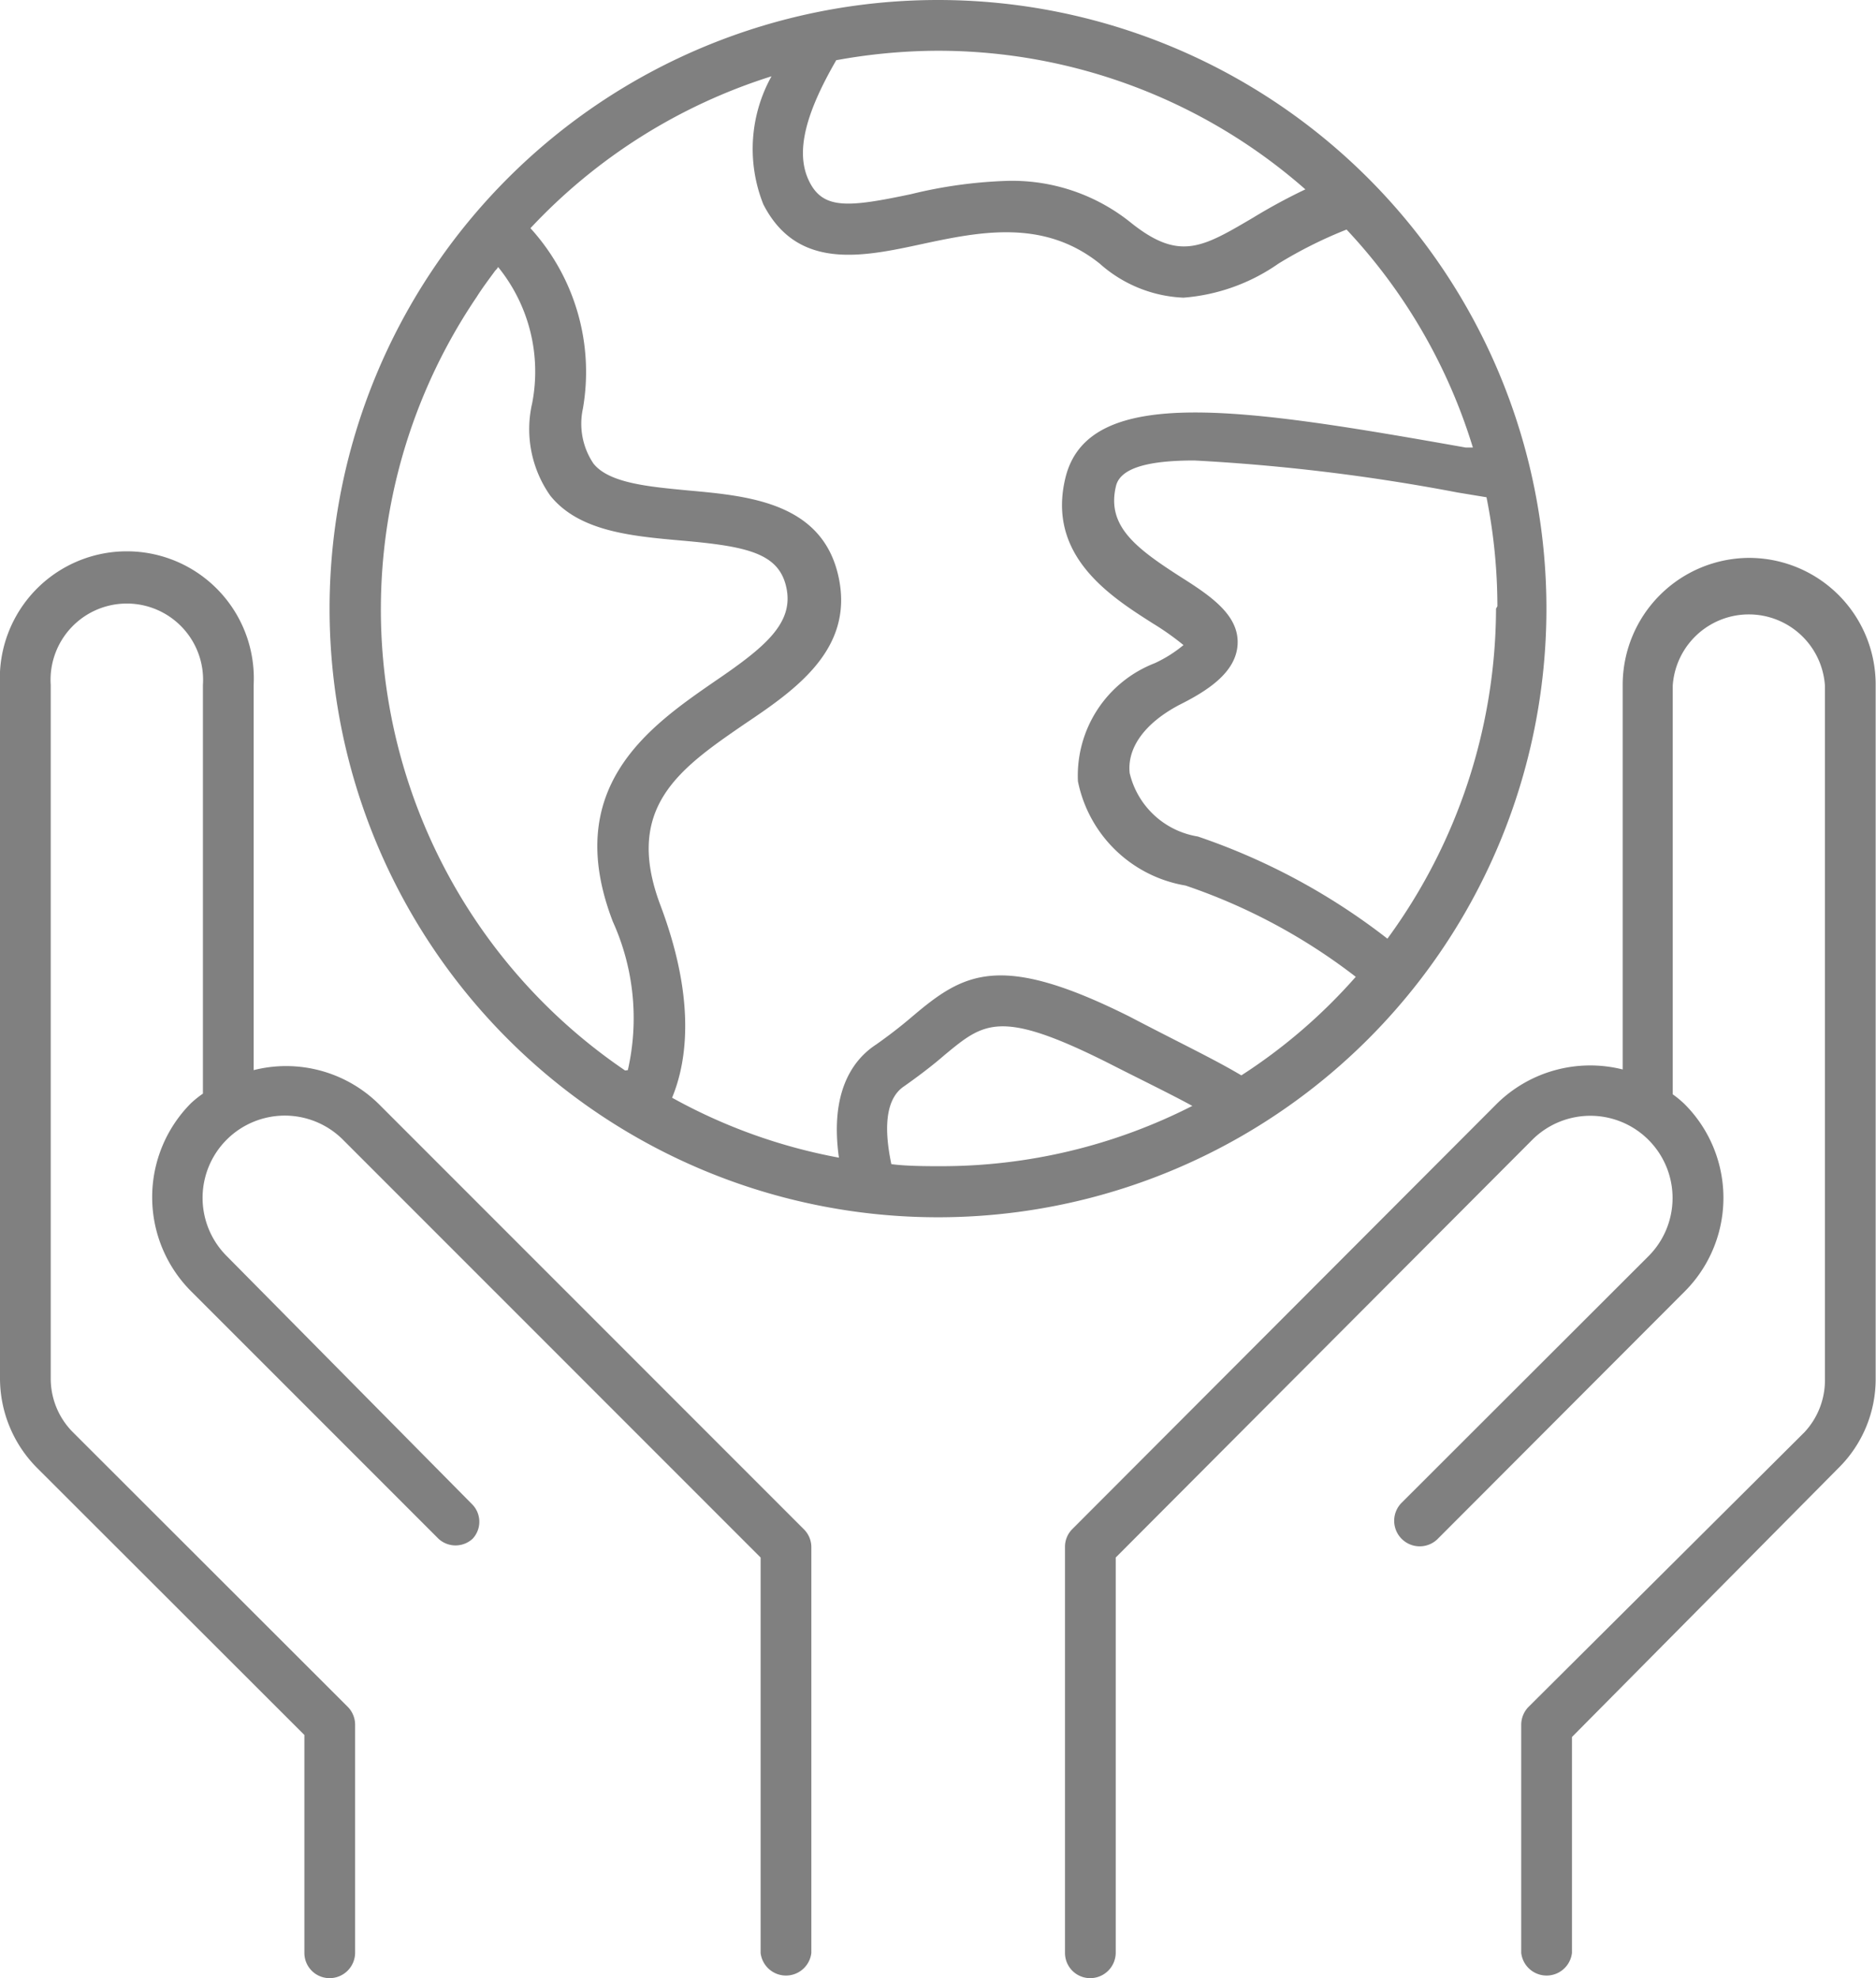<svg xmlns="http://www.w3.org/2000/svg" viewBox="0 0 55.1 58.08"><defs><style>.cls-1{fill:gray;}</style></defs><title>Ativo 11</title><g id="Camada_2" data-name="Camada 2"><g id="Camada_1-2" data-name="Camada 1"><path class="cls-1" d="M45.42,17.87A17.87,17.87,0,1,0,27.55,35.74,17.87,17.87,0,0,0,45.42,17.87m-1.48,0a16.47,16.47,0,0,1-3.19,9.69,19,19,0,0,0-5.57-3,2.46,2.46,0,0,1-2-1.86c-.08-.75.45-1.47,1.45-2,.82-.41,1.68-.95,1.72-1.79s-.77-1.4-1.64-1.95c-1.36-.87-2.22-1.52-1.93-2.7.14-.54,1-.74,2.3-.74a57.44,57.44,0,0,1,7.73.94l.85.14a16.38,16.38,0,0,1,.32,3.2M24.55,1.77a16.83,16.83,0,0,1,3-.28A16.35,16.35,0,0,1,38.34,5.56a16.91,16.91,0,0,0-1.55.84c-1.48.87-2.15,1.27-3.56.15A5.56,5.56,0,0,0,29.6,5.31a13.58,13.58,0,0,0-2.84.39c-1.85.39-2.59.46-3-.39s-.09-2,.8-3.54M18.36,31.43A16.36,16.36,0,0,1,14,8.72c.17-.27.36-.52.55-.78a.39.39,0,0,0,.08-.1,4.87,4.87,0,0,1,1,4,3.39,3.39,0,0,0,.53,2.71C17,15.6,18.54,15.74,20,15.87c1.95.17,2.89.37,3.1,1.4S22.47,19,21,20c-1.91,1.32-4.52,3.11-3,7.06a6.87,6.87,0,0,1,.44,4.36m9.19,2.82c-.4,0-1,0-1.45-.06-.19-.9-.23-1.89.38-2.29.41-.29.81-.59,1.19-.92,1.15-.95,1.62-1.35,4.76.22,1,.51,1.85.92,2.51,1.28a16.23,16.23,0,0,1-7.39,1.77m8.89-2.63c-.81-.49-1.89-1-3.34-1.76-3.82-1.91-4.87-1.29-6.39,0-.34.29-.69.56-1.06.82-.69.45-1.36,1.4-1.09,3.32a16.15,16.15,0,0,1-4.9-1.76c.48-1.16.66-3-.35-5.67h0c-1.07-2.86.58-4,2.49-5.31,1.49-1,3.18-2.18,2.76-4.26-.45-2.24-2.66-2.43-4.43-2.59-1.14-.11-2.32-.21-2.78-.79A2.09,2.09,0,0,1,17.12,12,6.27,6.27,0,0,0,15.58,6.7a16.45,16.45,0,0,1,7.08-4.46A4.39,4.39,0,0,0,22.42,6c1,1.95,2.92,1.54,4.64,1.17s3.59-.75,5.24.57a3.94,3.94,0,0,0,2.46,1,5.63,5.63,0,0,0,2.79-1,12.86,12.86,0,0,1,2-1,16.3,16.3,0,0,1,3.71,6.4l-.21,0C36.6,12,32,11.25,31.3,14c-.58,2.31,1.31,3.51,2.57,4.31a7.94,7.94,0,0,1,.89.63,3.84,3.84,0,0,1-.84.53,3.54,3.54,0,0,0-2.26,3.47A3.88,3.88,0,0,0,34.82,26a17.19,17.19,0,0,1,5,2.68,16.06,16.06,0,0,1-3.37,2.9"/><path class="cls-1" d="M11.13,32.42a3.88,3.88,0,0,0-3.68-1V20.11a3.73,3.73,0,1,0-7.45,0V40.47A3.73,3.73,0,0,0,1.09,43.1l7.85,7.84v6.4a.74.74,0,0,0,.74.74.75.75,0,0,0,.75-.74v-6.7a.75.75,0,0,0-.22-.53L2.14,42.05a2.23,2.23,0,0,1-.65-1.58V20.11a2.24,2.24,0,1,1,4.47,0v12a3.07,3.07,0,0,0-.35.28,3.91,3.91,0,0,0,0,5.52h0l7.27,7.27a.74.74,0,0,0,1,0,.73.73,0,0,0,0-1l0,0L6.67,36.89a2.41,2.41,0,0,1,3.39-3.44l0,0L22.34,45.73V57.34a.75.75,0,0,0,1.49,0V45.42a.74.74,0,0,0-.22-.52Z"/><path class="cls-1" d="M51.38,16.38a3.73,3.73,0,0,0-3.72,3.72V31.4a3.91,3.91,0,0,0-3.69,1L31.49,44.9a.73.73,0,0,0-.21.52V57.34a.74.74,0,0,0,.74.74.75.75,0,0,0,.75-.74V45.73L45,33.47a2.41,2.41,0,1,1,3.42,3.41h0l-7.27,7.26a.75.75,0,0,0,1.06,1.06l7.26-7.27a3.89,3.89,0,0,0,0-5.52,3,3,0,0,0-.34-.28v-12a2.24,2.24,0,0,1,4.47,0V40.47A2.24,2.24,0,0,1,53,42.05L44.9,50.11a.75.75,0,0,0-.22.53v6.7a.75.75,0,0,0,1.49,0V51L54,43.1a3.67,3.67,0,0,0,1.09-2.63V20.1a3.72,3.72,0,0,0-3.72-3.72"/></g></g></svg>